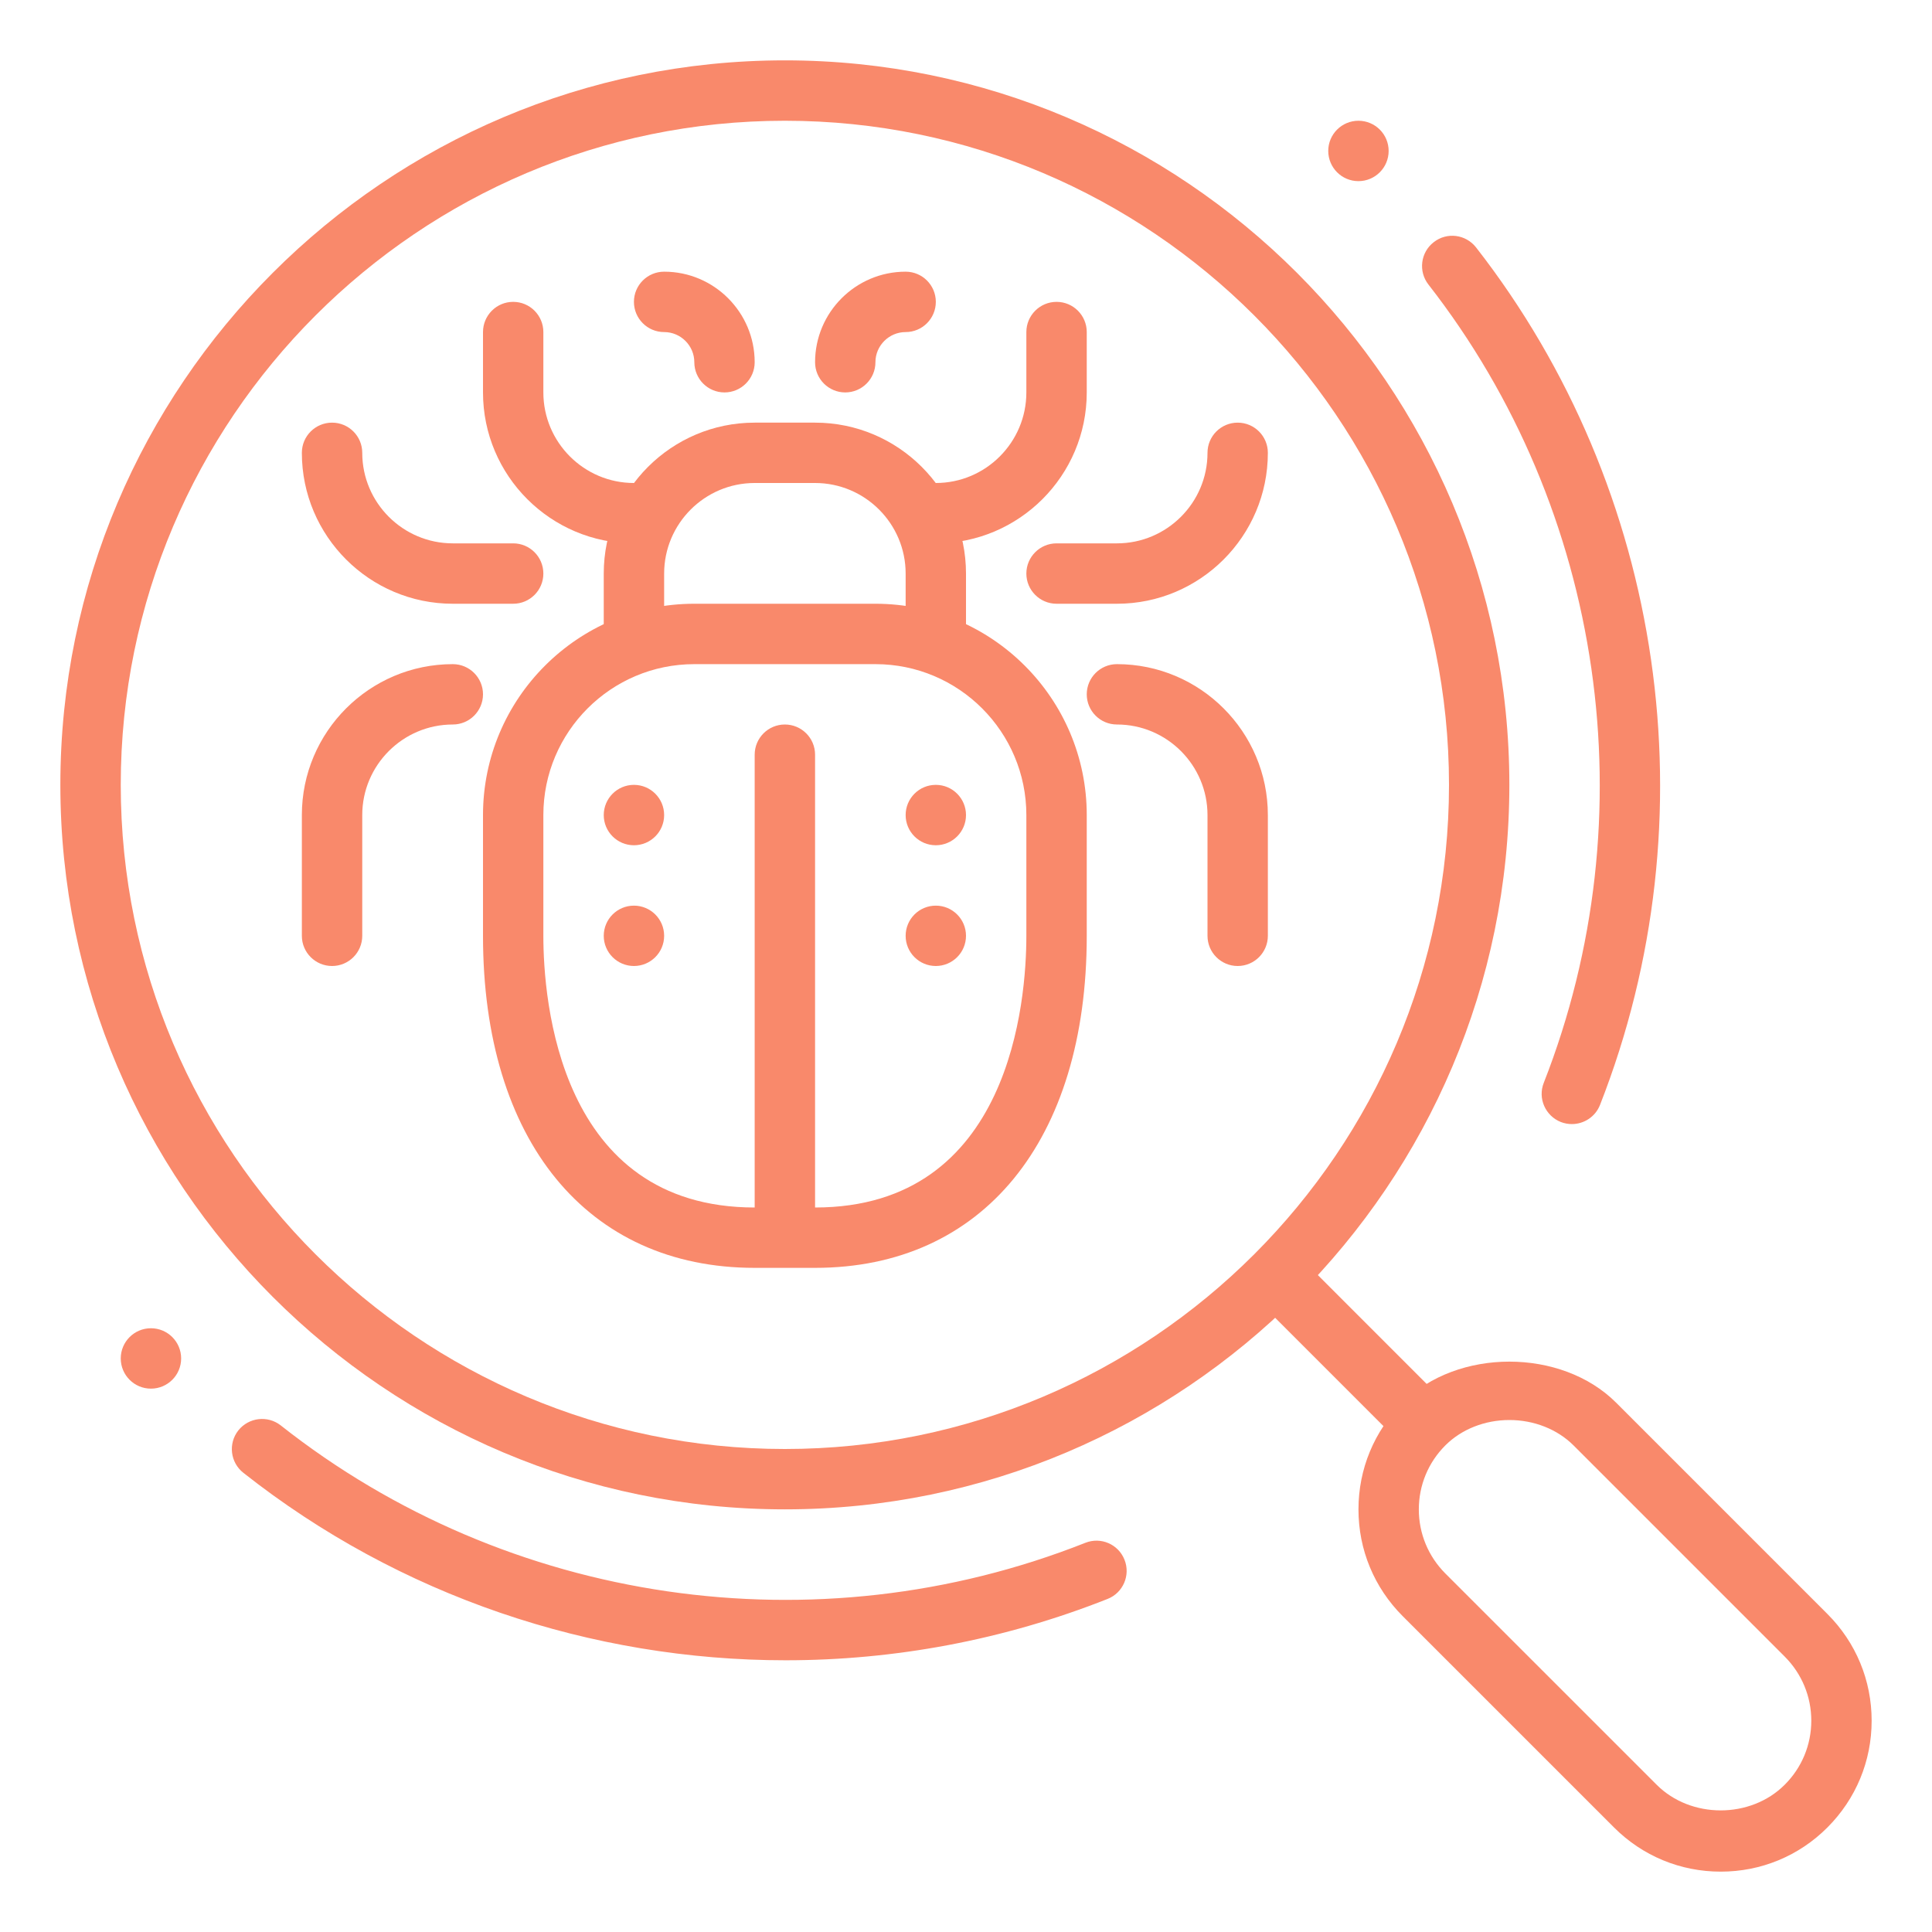 <svg width="50" height="50" viewBox="0 0 50 50" fill="none" xmlns="http://www.w3.org/2000/svg">
<path d="M36.853 36.853C37.044 36.663 37.263 36.514 37.491 36.386L33.935 32.828C33.63 32.523 33.135 32.523 32.83 32.828C32.525 33.134 32.525 33.628 32.83 33.934L36.379 37.483C36.511 37.259 36.664 37.042 36.853 36.853Z" fill="#F9896B"/>
<path d="M44.532 48.438C43.488 48.438 42.508 48.032 41.77 47.294L36.301 41.825C35.563 41.086 35.157 40.107 35.157 39.063C35.157 38.019 35.563 37.039 36.301 36.3C37.716 34.885 40.408 34.885 41.824 36.3L47.293 41.769C48.032 42.508 48.438 43.488 48.438 44.532C48.438 45.575 48.032 46.555 47.294 47.294C46.557 48.033 45.576 48.438 44.532 48.438ZM39.063 36.75C38.427 36.75 37.824 36.988 37.405 37.407C36.963 37.849 36.719 38.438 36.719 39.063C36.719 39.688 36.963 40.277 37.405 40.721L42.874 46.189C43.758 47.074 45.304 47.074 46.188 46.189C46.632 45.746 46.876 45.157 46.876 44.532C46.876 43.907 46.632 43.318 46.19 42.874L40.721 37.405C40.302 36.988 39.699 36.75 39.063 36.75ZM20.332 42.968C15.31 42.968 10.338 41.307 6.298 38.116C5.959 37.849 5.901 37.358 6.168 37.019C6.437 36.682 6.926 36.624 7.265 36.889C13.138 41.525 21.116 42.689 28.088 39.928C28.49 39.768 28.943 39.964 29.102 40.366C29.262 40.768 29.065 41.222 28.665 41.38C25.974 42.446 23.146 42.968 20.332 42.968ZM40.68 29.091C40.585 29.091 40.488 29.074 40.395 29.038C39.993 28.878 39.794 28.425 39.952 28.025C42.662 21.118 41.52 13.202 36.968 7.364C36.702 7.024 36.763 6.533 37.104 6.268C37.446 6 37.934 6.063 38.201 6.404C43.088 12.674 44.318 21.177 41.408 28.596C41.287 28.904 40.991 29.091 40.68 29.091Z" fill="#F9896B"/>
<path d="M20.312 39.062C9.973 39.062 1.562 30.652 1.562 20.312C1.562 9.973 9.973 1.562 20.312 1.562C30.652 1.562 39.062 9.973 39.062 20.312C39.062 30.652 30.652 39.062 20.312 39.062ZM20.312 3.125C10.836 3.125 3.125 10.836 3.125 20.312C3.125 29.789 10.836 37.5 20.312 37.5C29.789 37.5 37.5 29.789 37.5 20.312C37.5 10.836 29.789 3.125 20.312 3.125Z" fill="#F9896B"/>
<path d="M32.031 25C31.6 25 31.25 24.65 31.25 24.219V21.094C31.25 19.802 30.198 18.75 28.906 18.75C28.475 18.75 28.125 18.4 28.125 17.969C28.125 17.538 28.475 17.188 28.906 17.188C31.061 17.188 32.812 18.939 32.812 21.094V24.219C32.812 24.65 32.462 25 32.031 25ZM8.594 25C8.162 25 7.812 24.65 7.812 24.219V21.094C7.812 18.939 9.564 17.188 11.719 17.188C12.15 17.188 12.5 17.538 12.5 17.969C12.5 18.4 12.15 18.75 11.719 18.75C10.427 18.75 9.375 19.802 9.375 21.094V24.219C9.375 24.65 9.025 25 8.594 25ZM21.875 10.156C21.444 10.156 21.094 9.806 21.094 9.375C21.094 8.083 22.145 7.031 23.438 7.031C23.869 7.031 24.219 7.381 24.219 7.812C24.219 8.244 23.869 8.594 23.438 8.594C23.008 8.594 22.656 8.945 22.656 9.375C22.656 9.806 22.306 10.156 21.875 10.156ZM18.75 10.156C18.319 10.156 17.969 9.806 17.969 9.375C17.969 8.945 17.617 8.594 17.188 8.594C16.756 8.594 16.406 8.244 16.406 7.812C16.406 7.381 16.756 7.031 17.188 7.031C18.48 7.031 19.531 8.083 19.531 9.375C19.531 9.806 19.181 10.156 18.75 10.156ZM27.344 7.812C26.913 7.812 26.562 8.162 26.562 8.594V10.156C26.562 11.448 25.511 12.5 24.219 12.5H23.142C23.608 12.908 23.95 13.444 24.109 14.062H24.219C26.373 14.062 28.125 12.311 28.125 10.156V8.594C28.125 8.162 27.775 7.812 27.344 7.812ZM17.483 12.5H16.406C15.114 12.5 14.062 11.448 14.062 10.156V8.594C14.062 8.162 13.713 7.812 13.281 7.812C12.85 7.812 12.5 8.162 12.5 8.594V10.156C12.5 12.311 14.252 14.062 16.406 14.062H16.516C16.677 13.444 17.019 12.908 17.483 12.5Z" fill="#F9896B"/>
<path d="M17.188 16.486V14.844C17.188 13.552 18.239 12.5 19.531 12.5H21.094C22.386 12.5 23.438 13.552 23.438 14.844V16.486C24 16.581 24.523 16.78 25 17.056V14.844C25 12.689 23.248 10.938 21.094 10.938H19.531C17.377 10.938 15.625 12.689 15.625 14.844V17.056C16.102 16.778 16.625 16.58 17.188 16.486Z" fill="#F9896B"/>
<path d="M21.094 32.812H19.531C15.195 32.812 12.5 29.52 12.5 24.219V21.094C12.5 18.078 14.953 15.625 17.969 15.625H22.656C25.672 15.625 28.125 18.078 28.125 21.094V24.219C28.125 29.52 25.43 32.812 21.094 32.812ZM17.969 17.188C15.814 17.188 14.062 18.939 14.062 21.094V24.219C14.062 25.869 14.456 31.25 19.531 31.25H21.094C26.169 31.25 26.562 25.869 26.562 24.219V21.094C26.562 18.939 24.811 17.188 22.656 17.188H17.969Z" fill="#F9896B"/>
<path d="M20.312 32.031C19.881 32.031 19.531 31.681 19.531 31.25V19.531C19.531 19.1 19.881 18.75 20.312 18.75C20.744 18.75 21.094 19.1 21.094 19.531V31.25C21.094 31.681 20.744 32.031 20.312 32.031Z" fill="#F9896B"/>
<path d="M16.406 25C16.838 25 17.188 24.65 17.188 24.219C17.188 23.787 16.838 23.438 16.406 23.438C15.975 23.438 15.625 23.787 15.625 24.219C15.625 24.65 15.975 25 16.406 25Z" fill="#F9896B"/>
<path d="M24.219 25C24.65 25 25 24.65 25 24.219C25 23.787 24.65 23.438 24.219 23.438C23.787 23.438 23.438 23.787 23.438 24.219C23.438 24.65 23.787 25 24.219 25Z" fill="#F9896B"/>
<path d="M16.406 21.875C16.838 21.875 17.188 21.525 17.188 21.094C17.188 20.662 16.838 20.312 16.406 20.312C15.975 20.312 15.625 20.662 15.625 21.094C15.625 21.525 15.975 21.875 16.406 21.875Z" fill="#F9896B"/>
<path d="M24.219 21.875C24.65 21.875 25 21.525 25 21.094C25 20.662 24.65 20.312 24.219 20.312C23.787 20.312 23.438 20.662 23.438 21.094C23.438 21.525 23.787 21.875 24.219 21.875Z" fill="#F9896B"/>
<path d="M28.906 15.625H27.344C26.913 15.625 26.562 15.275 26.562 14.844C26.562 14.412 26.913 14.062 27.344 14.062H28.906C30.198 14.062 31.25 13.011 31.25 11.719C31.25 11.287 31.6 10.938 32.031 10.938C32.462 10.938 32.812 11.287 32.812 11.719C32.812 13.873 31.061 15.625 28.906 15.625ZM13.281 15.625H11.719C9.564 15.625 7.812 13.873 7.812 11.719C7.812 11.287 8.162 10.938 8.594 10.938C9.025 10.938 9.375 11.287 9.375 11.719C9.375 13.011 10.427 14.062 11.719 14.062H13.281C13.713 14.062 14.062 14.412 14.062 14.844C14.062 15.275 13.713 15.625 13.281 15.625Z" fill="#F9896B"/>
<path d="M3.906 35.938C4.338 35.938 4.688 35.588 4.688 35.156C4.688 34.725 4.338 34.375 3.906 34.375C3.475 34.375 3.125 34.725 3.125 35.156C3.125 35.588 3.475 35.938 3.906 35.938Z" fill="#F9896B"/>
<path d="M35.156 4.688C35.588 4.688 35.938 4.338 35.938 3.906C35.938 3.475 35.588 3.125 35.156 3.125C34.725 3.125 34.375 3.475 34.375 3.906C34.375 4.338 34.725 4.688 35.156 4.688Z" fill="#F9896B"/>
</svg>
